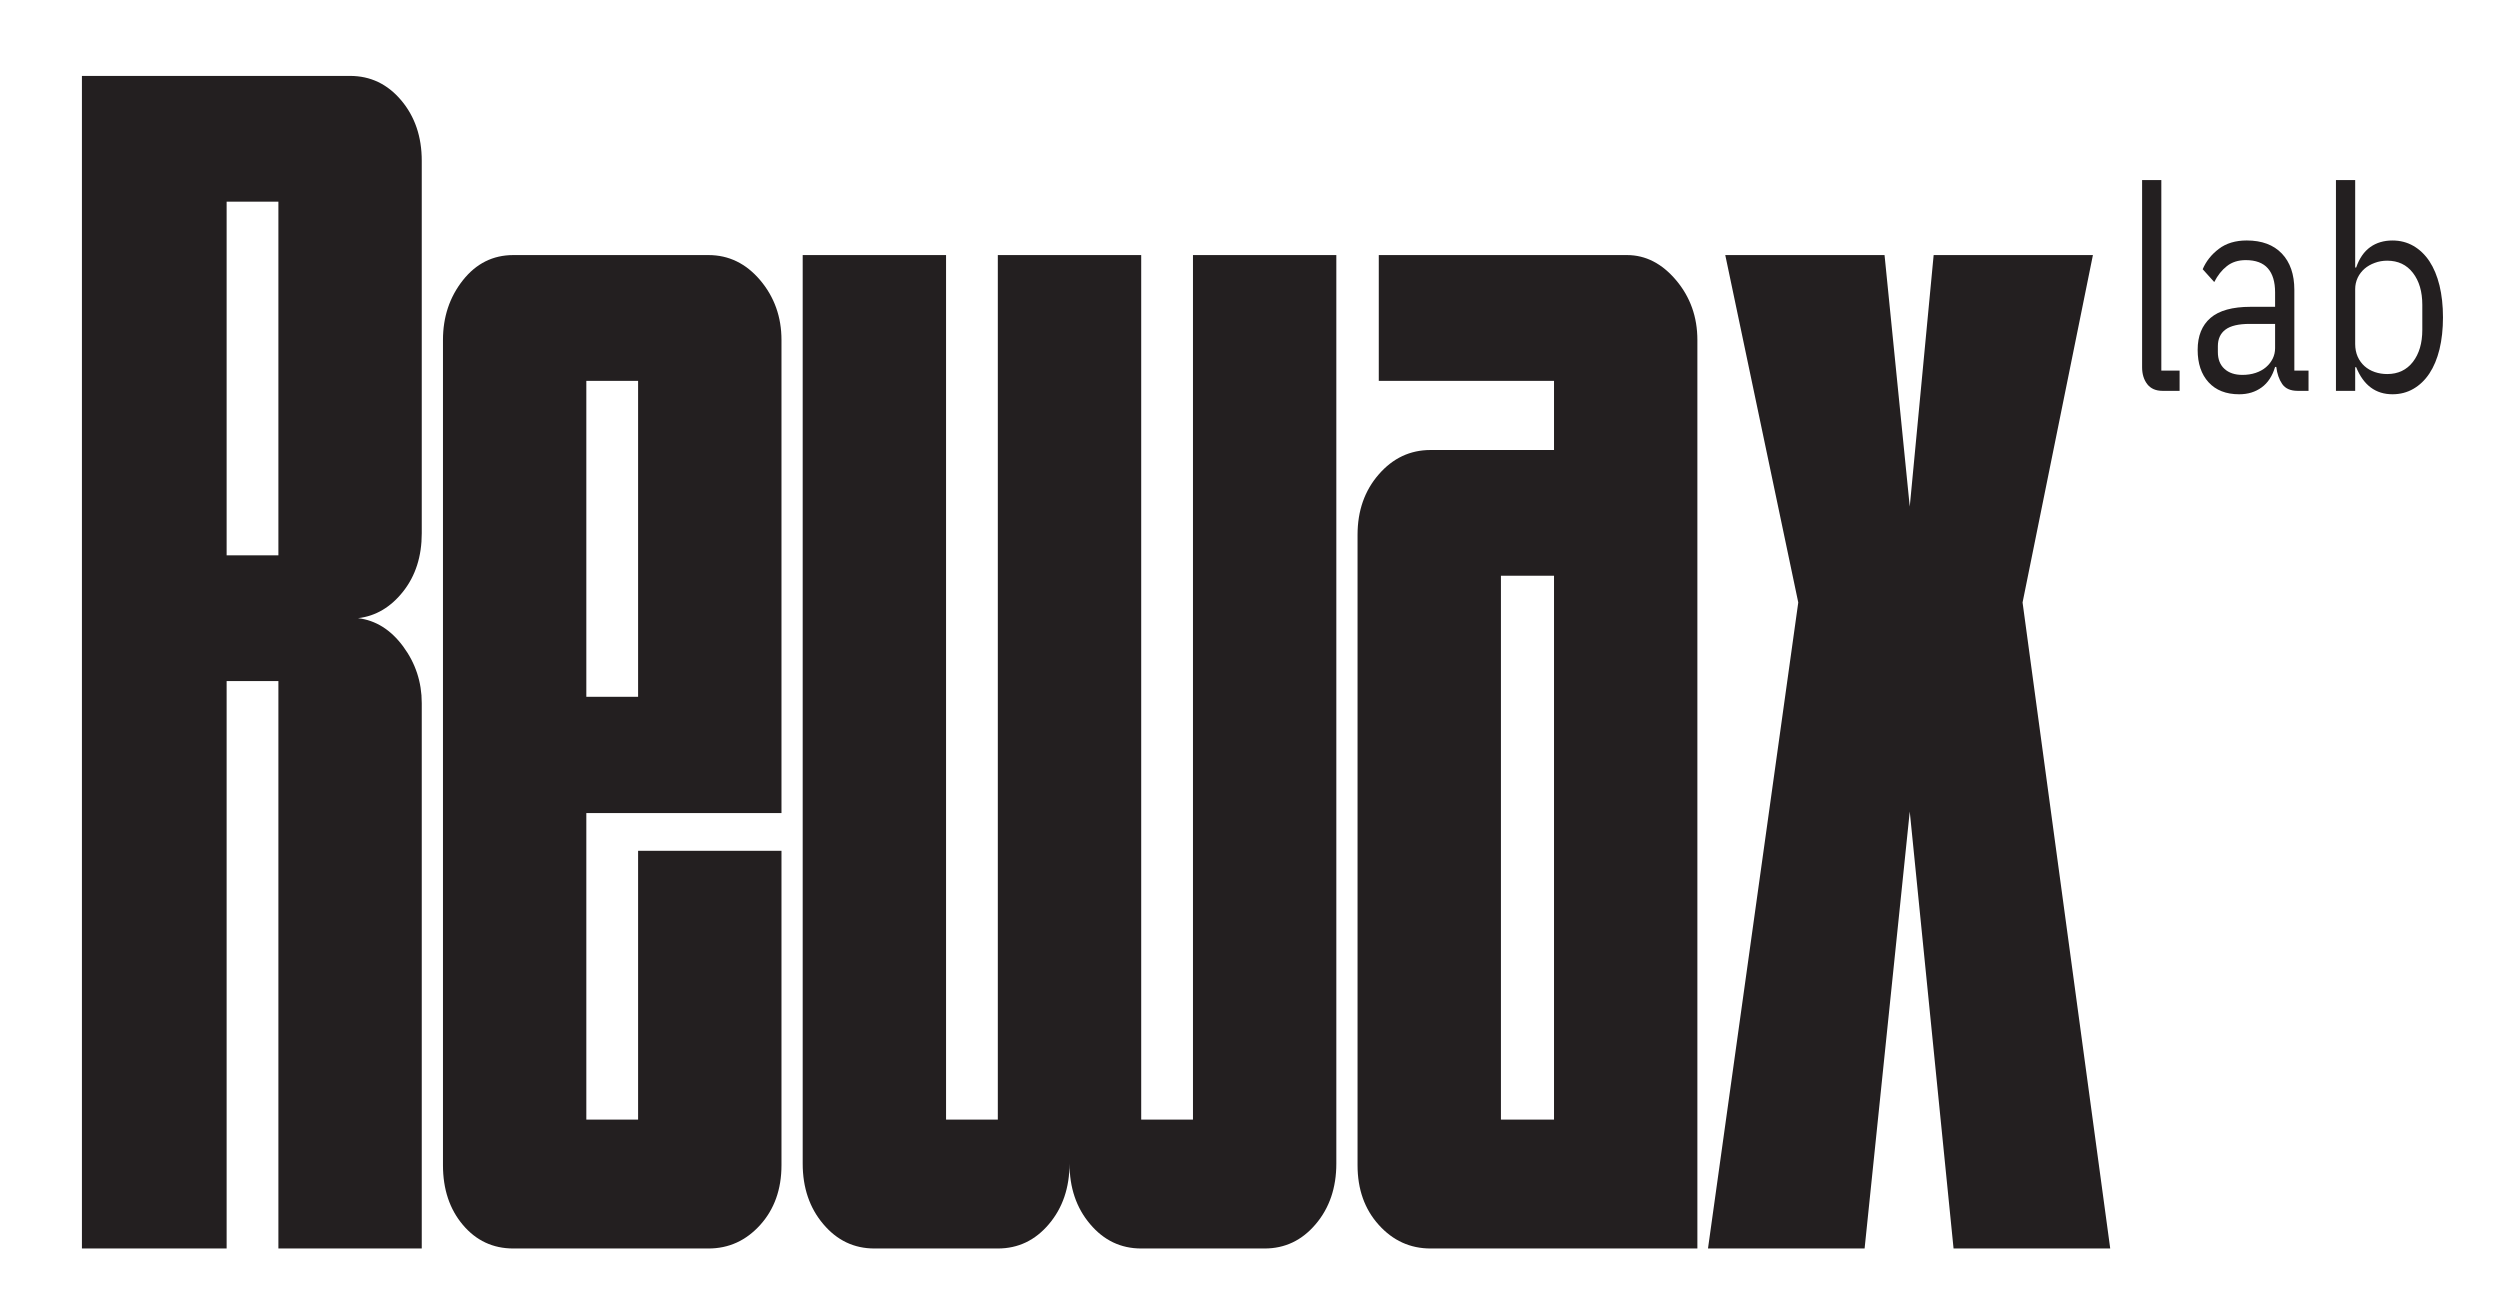 <?xml version="1.0" encoding="UTF-8"?> <svg xmlns="http://www.w3.org/2000/svg" width="1984" height="1044" viewBox="0 0 1984 1044" fill="none"> <mask id="mask0_232_4" style="mask-type:luminance" maskUnits="userSpaceOnUse" x="0" y="0" width="1984" height="1044"> <path d="M0 0H1984V1044H0V0Z" fill="white"></path> </mask> <g mask="url(#mask0_232_4)"> <path d="M179.853 440.69H220.933V160.042H179.853V440.69ZM65.012 60.246H277.818C293.974 60.246 307.486 66.692 318.373 79.584C329.26 92.499 334.704 108.475 334.704 127.582V423.24C334.704 441.542 329.785 456.92 319.967 469.374C310.13 481.852 298.173 488.942 284.137 490.577C298.173 492.257 310.13 499.739 319.967 513.045C329.785 526.351 334.704 541.338 334.704 557.936V990.799H220.933V540.486H179.853V990.799H65.012V60.246Z" fill="#231F20"></path> <path d="M465.311 552.963H506.391V302.242H465.311V552.963ZM465.311 645.254V888.517H506.391V675.205H620.182V924.683C620.182 943.813 614.544 959.628 603.326 972.083C592.07 984.56 578.383 990.799 562.227 990.799H407.376C391.22 990.799 377.883 984.56 367.346 972.083C356.828 959.628 351.54 943.813 351.54 924.683V269.806C351.54 251.527 356.828 235.712 367.346 222.406C377.883 209.1 391.22 202.424 407.376 202.424H562.227C578.383 202.424 592.07 209.1 603.326 222.406C614.544 235.712 620.182 251.527 620.182 269.806V645.254H465.311Z" fill="#231F20"></path> <path d="M905.66 990.801C889.485 990.801 875.973 984.355 865.106 971.44C854.199 958.594 848.775 942.572 848.775 923.418C848.775 942.572 843.312 958.594 832.444 971.44C821.537 984.355 808.026 990.801 791.87 990.801H693.904C677.748 990.801 664.237 984.355 653.349 971.44C642.462 958.594 637.019 942.572 637.019 923.418V202.425H750.79V888.519H791.87V202.425H905.66V888.519H946.74V202.425H1060.51V923.418C1060.51 942.572 1055.07 958.594 1044.18 971.44C1033.27 984.355 1019.76 990.801 1003.63 990.801H905.66Z" fill="#231F20"></path> <path d="M1233.27 456.92H1191.14V888.517H1233.27V456.92ZM1291.2 202.424C1305.96 202.424 1318.95 209.1 1330.18 222.406C1341.4 235.712 1347.04 251.527 1347.04 269.806V990.799H1135.3C1119.13 990.799 1105.42 984.56 1094.2 972.083C1082.95 959.628 1077.35 943.813 1077.35 924.683V424.484C1077.35 405.353 1082.95 389.354 1094.2 376.462C1105.42 363.547 1119.13 357.124 1135.3 357.124H1233.27V302.242H1094.2V202.424H1291.2Z" fill="#231F20"></path> <path d="M1550.34 990.801L1515.58 644.036L1479.75 990.801H1355.46L1427.1 478.124L1369.17 202.425H1495.57L1515.58 402.04L1534.55 202.425H1660.94L1605.11 478.124L1674.67 990.801H1550.34Z" fill="#231F20"></path> <path d="M1716.2 310.176C1710.86 310.176 1706.81 308.403 1704.07 304.881C1701.33 301.313 1699.97 296.847 1699.97 291.437V142.906H1715.23V294.13H1729.73V310.176H1716.2Z" fill="#231F20"></path> <path d="M1779.56 297.518C1783.37 297.518 1786.87 296.989 1790.06 295.93C1793.23 294.871 1795.99 293.375 1798.28 291.418C1800.55 289.461 1802.34 287.182 1803.61 284.627C1804.87 282.071 1805.51 279.286 1805.51 276.27V257.048H1785.29C1776.51 257.048 1770.11 258.567 1766.1 261.583C1762.12 264.576 1760.1 268.973 1760.1 274.682V279.424C1760.1 285.156 1761.85 289.599 1765.35 292.753C1768.83 295.93 1773.57 297.518 1779.56 297.518ZM1823.48 310.18C1817.74 310.18 1813.64 308.361 1811.15 304.747C1808.66 301.133 1807.11 296.621 1806.46 291.188H1805.51C1803.37 298.439 1799.8 303.849 1794.82 307.464C1789.86 311.078 1783.95 312.896 1777.07 312.896C1766.65 312.896 1758.52 309.72 1752.73 303.389C1746.93 297.058 1744.06 288.471 1744.06 277.628C1744.06 266.624 1747.46 258.199 1754.26 252.305C1761.09 246.435 1771.68 243.488 1786.05 243.488H1805.51V231.978C1805.51 223.667 1803.61 217.36 1799.8 212.986C1795.99 208.612 1790.11 206.425 1782.24 206.425C1776.25 206.425 1771.26 208.013 1767.25 211.19C1763.23 214.344 1759.9 218.557 1757.22 223.828L1748.06 213.653C1750.75 207.322 1755 201.936 1760.86 197.515C1766.71 193.049 1774.09 190.839 1783 190.839C1794.96 190.839 1804.27 194.293 1810.86 201.199C1817.47 208.128 1820.79 217.751 1820.79 230.09V294.134H1832.05V310.18H1823.48Z" fill="#231F20"></path> <path d="M1894.48 296.843C1903.11 296.843 1909.93 293.597 1914.89 287.197C1919.85 280.751 1922.34 272.303 1922.34 261.851V241.869C1922.34 231.418 1919.85 222.969 1914.89 216.546C1909.93 210.1 1903.11 206.877 1894.48 206.877C1891.02 206.877 1887.75 207.43 1884.62 208.604C1881.53 209.732 1878.81 211.274 1876.53 213.231C1874.24 215.234 1872.41 217.605 1871.07 220.39C1869.77 223.199 1869.07 226.192 1869.07 229.369V272.993C1869.07 276.769 1869.77 280.153 1871.07 283.1C1872.41 286.046 1874.24 288.556 1876.53 290.604C1878.81 292.63 1881.53 294.196 1884.62 295.255C1887.75 296.314 1891.02 296.843 1894.48 296.843ZM1853.81 142.902H1869.07V212.31H1869.85C1872.37 205.013 1876.13 199.603 1881.02 196.103C1885.92 192.604 1891.8 190.855 1898.68 190.855C1904.76 190.855 1910.3 192.282 1915.26 195.137C1920.22 197.991 1924.48 202.066 1927.98 207.315C1931.46 212.609 1934.14 219.009 1935.99 226.56C1937.81 234.088 1938.75 242.514 1938.75 251.86C1938.75 261.207 1937.81 269.632 1935.99 277.183C1934.14 284.711 1931.46 291.111 1927.98 296.383C1924.48 301.654 1920.22 305.729 1915.26 308.584C1910.3 311.461 1904.76 312.889 1898.68 312.889C1885.3 312.889 1875.7 305.729 1869.85 291.41H1869.07V310.172H1853.81V142.902Z" fill="#231F20"></path> </g> </svg> 